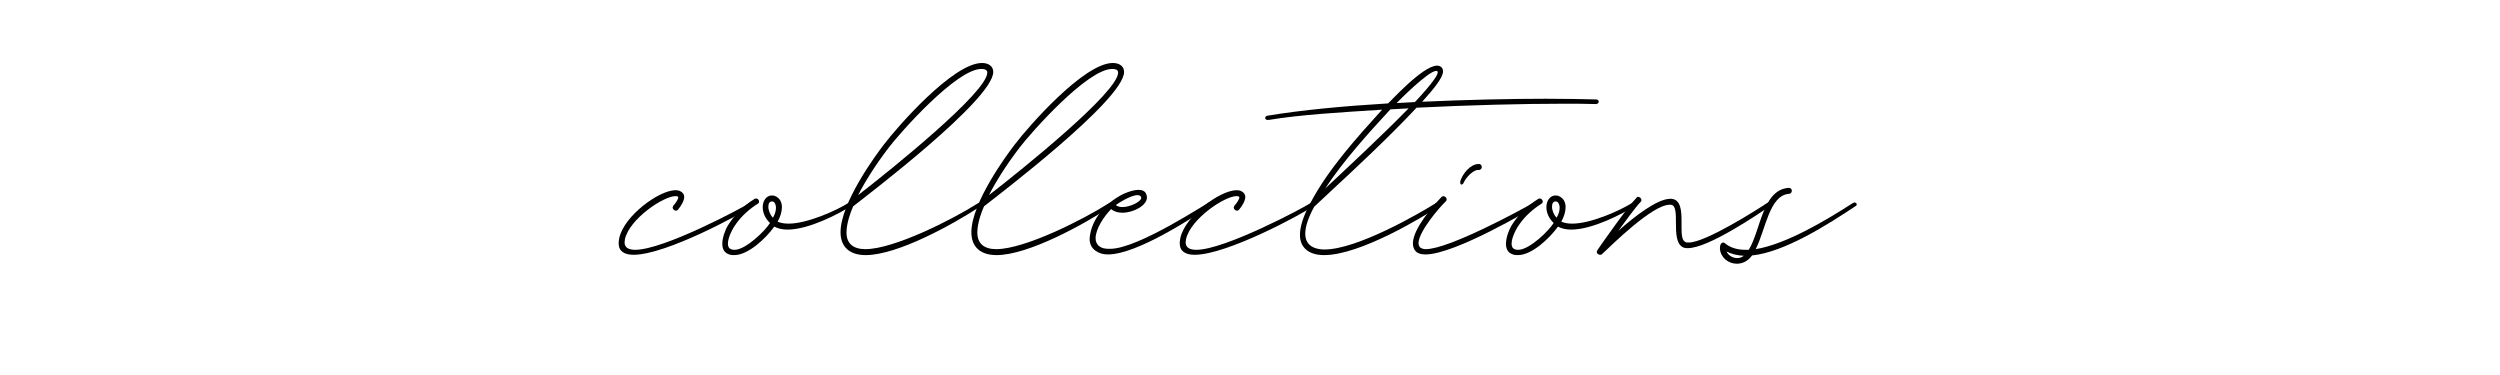 <svg version="1.0" preserveAspectRatio="xMidYMid meet" height="150" viewBox="0 0 750 112.5" zoomAndPan="magnify" width="1000" xmlns:xlink="http://www.w3.org/1999/xlink" xmlns="http://www.w3.org/2000/svg"><defs><g></g><clipPath id="0eca01ebe4"><path clip-rule="nonzero" d="M 184 0 L 559 0 L 559 112.004 L 184 112.004 Z M 184 0"></path></clipPath><clipPath id="65210e2d42"><rect height="113" y="0" width="375" x="0"></rect></clipPath></defs><g clip-path="url(#0eca01ebe4)"><g transform="matrix(1, 0, 0, 1, 184, 0)"><g clip-path="url(#65210e2d42)"><g fill-opacity="1" fill="#000000"><g transform="translate(10.035, 81.005)"><g><path d="M -3.977 -4.57 C 5.863 -4.57 28.621 -16.992 31.504 -19.082 C 31.801 -19.18 32 -19.477 32 -19.777 C 32 -19.875 31.898 -19.977 31.801 -20.074 C 31.699 -20.273 31.602 -20.273 31.402 -20.273 C 31.203 -20.273 31.004 -20.273 30.809 -20.074 C 28.52 -18.582 5.066 -6.062 -3.477 -6.062 C -5.465 -6.062 -6.66 -6.758 -6.66 -8.25 L -6.559 -9.242 C -5.168 -15.402 5.066 -22.16 8.547 -22.16 C 8.844 -22.16 9.043 -22.16 9.242 -22.062 C 9.34 -22.062 9.441 -21.863 9.441 -21.762 C 9.441 -21.266 8.746 -20.172 7.949 -19.277 L 7.75 -18.781 C 7.75 -18.285 8.25 -17.789 8.746 -17.789 C 8.945 -17.789 9.145 -17.887 9.34 -18.086 C 10.336 -19.277 11.23 -20.77 11.23 -21.961 C 11.23 -22.656 10.832 -23.254 10.035 -23.652 C 9.641 -23.852 9.145 -23.949 8.645 -23.949 C 3.676 -23.949 -6.758 -16.297 -8.25 -9.641 C -8.348 -9.043 -8.445 -8.547 -8.445 -8.051 C -8.445 -5.566 -6.66 -4.57 -3.977 -4.57 Z M -3.977 -4.57"></path></g></g></g><g fill-opacity="1" fill="#000000"><g transform="translate(40.839, 81.005)"><g><path d="M -4.57 -4.473 C -0.398 -4.473 4.871 -9.441 7.453 -13.02 C 8.547 -12.422 9.938 -12.125 11.43 -12.125 C 17.887 -12.125 27.031 -16.992 30.309 -19.082 C 30.609 -19.277 30.707 -19.477 30.707 -19.676 C 30.809 -19.777 30.41 -20.371 30.109 -20.273 C 30.012 -20.273 29.914 -20.273 29.613 -20.074 C 26.137 -17.887 17.391 -13.914 11.727 -13.914 C 10.434 -13.914 9.34 -14.113 8.445 -14.508 C 9.242 -15.898 9.738 -17.492 9.738 -18.883 C 9.738 -20.273 9.145 -21.566 7.75 -22.16 C 7.355 -22.359 7.055 -22.359 6.66 -22.359 C 5.168 -22.359 3.977 -20.867 3.977 -18.883 C 3.977 -17.391 4.57 -15.602 6.16 -14.113 C 4.77 -11.824 -1.094 -6.062 -4.473 -6.062 L -4.672 -6.062 C -6.062 -6.16 -6.461 -6.855 -6.461 -7.949 C -6.461 -9.938 -4.77 -12.918 -3.977 -13.914 C -2.285 -16.297 0.098 -18.383 2.484 -19.875 C 2.781 -20.074 2.883 -20.273 2.883 -20.57 C 2.883 -20.969 2.484 -21.465 1.988 -21.465 L 1.59 -21.367 C -2.188 -19.082 -4.871 -16 -6.559 -13.219 C -7.254 -12.023 -8.148 -9.738 -8.148 -7.852 C -8.148 -6.461 -7.652 -5.168 -6.062 -4.672 C -5.566 -4.473 -5.066 -4.473 -4.57 -4.473 Z M 7.055 -15.703 C 6.262 -16.398 5.664 -17.887 5.664 -18.98 C 5.664 -19.875 5.961 -20.57 6.758 -20.57 L 6.957 -20.57 C 7.453 -20.473 7.949 -19.777 7.949 -18.684 C 7.949 -17.887 7.75 -16.895 7.055 -15.703 Z M 7.055 -15.703"></path></g></g></g><g fill-opacity="1" fill="#000000"><g transform="translate(70.55, 81.005)"><g><path d="M 5.168 -4.473 C 14.707 -4.473 31.402 -13.715 39.551 -19.082 C 39.852 -19.277 40.047 -19.477 40.047 -19.777 C 40.047 -20.074 39.75 -20.273 39.453 -20.273 C 39.254 -20.273 39.055 -20.172 38.758 -19.977 C 31.105 -15.105 13.613 -6.262 5.066 -6.262 C 1.293 -6.262 -0.598 -8.051 -0.598 -11.23 C -0.598 -14.012 0.598 -17.293 1.391 -19.082 L 1.492 -19.18 C 5.266 -22.16 43.426 -51.078 43.426 -59.426 C 43.426 -61.117 42.035 -62.109 40.047 -62.109 C 31.402 -62.109 14.707 -43.031 10.633 -37.664 C 8.25 -34.582 -2.387 -20.172 -2.387 -11.328 C -2.387 -7.055 0.199 -4.473 5.168 -4.473 Z M 2.883 -22.461 C 4.969 -26.535 7.949 -31.305 12.023 -36.668 C 15.504 -41.242 32.398 -60.32 39.852 -60.32 C 40.746 -60.32 41.641 -60.121 41.641 -59.227 C 41.641 -53.363 13.02 -30.309 2.883 -22.461 Z M 2.883 -22.461"></path></g></g></g><g fill-opacity="1" fill="#000000"><g transform="translate(109.799, 81.005)"><g><path d="M 5.168 -4.473 C 14.707 -4.473 31.402 -13.715 39.551 -19.082 C 39.852 -19.277 40.047 -19.477 40.047 -19.777 C 40.047 -20.074 39.75 -20.273 39.453 -20.273 C 39.254 -20.273 39.055 -20.172 38.758 -19.977 C 31.105 -15.105 13.613 -6.262 5.066 -6.262 C 1.293 -6.262 -0.598 -8.051 -0.598 -11.23 C -0.598 -14.012 0.598 -17.293 1.391 -19.082 L 1.492 -19.18 C 5.266 -22.16 43.426 -51.078 43.426 -59.426 C 43.426 -61.117 42.035 -62.109 40.047 -62.109 C 31.402 -62.109 14.707 -43.031 10.633 -37.664 C 8.25 -34.582 -2.387 -20.172 -2.387 -11.328 C -2.387 -7.055 0.199 -4.473 5.168 -4.473 Z M 2.883 -22.461 C 4.969 -26.535 7.949 -31.305 12.023 -36.668 C 15.504 -41.242 32.398 -60.32 39.852 -60.32 C 40.746 -60.32 41.641 -60.121 41.641 -59.227 C 41.641 -53.363 13.02 -30.309 2.883 -22.461 Z M 2.883 -22.461"></path></g></g></g><g fill-opacity="1" fill="#000000"><g transform="translate(149.049, 81.005)"><g><path d="M -0.695 -4.672 C 8.148 -4.672 24.945 -15.898 29.914 -19.082 C 30.309 -19.277 30.41 -19.477 30.41 -19.676 C 30.41 -19.875 30.211 -20.074 30.211 -20.074 C 30.109 -20.172 29.914 -20.273 29.715 -20.273 C 29.215 -20.273 8.445 -6.359 0 -6.359 L -0.398 -6.359 C -1.59 -6.359 -2.582 -6.559 -3.281 -7.156 C -4.074 -7.75 -4.371 -8.645 -4.371 -9.539 C -4.371 -12.324 -1.789 -16.199 0.297 -18.285 C 1.191 -17.492 2.387 -17.191 3.676 -17.191 C 7.055 -17.191 11.031 -19.379 11.031 -21.762 C 11.031 -22.16 10.93 -22.461 10.832 -22.758 C 10.434 -23.75 9.539 -24.051 8.445 -24.051 C 7.254 -24.051 5.664 -23.551 4.273 -22.957 C -0.496 -20.77 -4.969 -16.199 -5.961 -10.93 C -6.062 -10.336 -6.16 -9.84 -6.16 -9.34 C -6.16 -7.949 -5.664 -6.66 -4.371 -5.766 C -3.379 -5.066 -2.188 -4.672 -0.695 -4.672 Z M 3.676 -18.883 C 2.883 -18.883 2.188 -19.082 1.688 -19.477 C 2.387 -20.074 6.262 -22.461 8.148 -22.461 C 8.945 -22.461 9.145 -22.262 9.34 -21.664 C 9.34 -20.57 6.062 -18.883 3.676 -18.883 Z M 3.676 -18.883"></path></g></g></g><g fill-opacity="1" fill="#000000"><g transform="translate(178.362, 81.005)"><g><path d="M -3.977 -4.57 C 5.863 -4.57 28.621 -16.992 31.504 -19.082 C 31.801 -19.18 32 -19.477 32 -19.777 C 32 -19.875 31.898 -19.977 31.801 -20.074 C 31.699 -20.273 31.602 -20.273 31.402 -20.273 C 31.203 -20.273 31.004 -20.273 30.809 -20.074 C 28.52 -18.582 5.066 -6.062 -3.477 -6.062 C -5.465 -6.062 -6.66 -6.758 -6.66 -8.25 L -6.559 -9.242 C -5.168 -15.402 5.066 -22.16 8.547 -22.16 C 8.844 -22.16 9.043 -22.16 9.242 -22.062 C 9.34 -22.062 9.441 -21.863 9.441 -21.762 C 9.441 -21.266 8.746 -20.172 7.949 -19.277 L 7.75 -18.781 C 7.75 -18.285 8.25 -17.789 8.746 -17.789 C 8.945 -17.789 9.145 -17.887 9.34 -18.086 C 10.336 -19.277 11.23 -20.77 11.23 -21.961 C 11.23 -22.656 10.832 -23.254 10.035 -23.652 C 9.641 -23.852 9.145 -23.949 8.645 -23.949 C 3.676 -23.949 -6.758 -16.297 -8.25 -9.641 C -8.348 -9.043 -8.445 -8.547 -8.445 -8.051 C -8.445 -5.566 -6.66 -4.57 -3.977 -4.57 Z M -3.977 -4.57"></path></g></g></g><g fill-opacity="1" fill="#000000"><g transform="translate(209.166, 81.005)"><g><path d="M 4.074 -4.473 C 14.906 -4.473 33.688 -15.898 38.559 -19.082 C 38.758 -19.277 38.855 -19.477 38.855 -19.676 L 38.758 -20.074 C 38.559 -20.172 38.359 -20.273 38.16 -20.273 L 37.762 -20.172 C 32.695 -16.992 14.012 -6.16 4.172 -6.16 C 2.285 -6.16 0.598 -6.66 -0.398 -7.652 C -1.191 -8.445 -1.59 -9.539 -1.59 -10.832 C -1.59 -13.117 -0.598 -15.898 1.094 -18.98 L 5.863 -23.453 C 12.324 -29.414 23.949 -40.246 31.801 -48.695 C 47.699 -49.488 63.699 -49.887 75.727 -49.887 C 79.402 -49.887 82.68 -49.887 85.562 -49.789 C 86.16 -49.789 86.457 -50.184 86.457 -50.484 C 86.457 -50.879 86.16 -51.18 85.562 -51.18 C 81.391 -51.277 76.32 -51.379 70.457 -51.379 C 59.727 -51.379 46.707 -51.078 33.488 -50.484 C 37.066 -54.457 39.75 -57.738 39.75 -59.625 C 39.75 -60.023 39.652 -60.32 39.453 -60.621 C 39.055 -61.117 38.559 -61.316 37.961 -61.316 C 33.59 -61.316 23.652 -50.184 23.254 -49.984 C 10.035 -49.191 -2.684 -48 -12.82 -46.309 C -13.316 -46.309 -13.613 -45.91 -13.613 -45.613 C -13.613 -45.316 -13.316 -45.016 -12.918 -45.016 L -12.621 -45.016 C -3.082 -46.609 9.043 -47.305 21.465 -48.098 C 13.812 -39.652 5.367 -30.309 0.098 -20.371 L -0.297 -19.676 C -2.086 -16.297 -3.18 -13.117 -3.18 -10.535 C -3.18 -8.844 -2.684 -7.453 -1.59 -6.359 C -0.297 -5.066 1.688 -4.473 4.074 -4.473 Z M 25.836 -50.086 C 26.434 -50.781 35.379 -59.727 37.664 -59.727 C 37.863 -59.727 37.961 -59.727 38.062 -59.625 L 38.16 -59.328 C 38.16 -57.539 31.402 -50.484 31.305 -50.383 Z M 4.371 -24.445 C 10.137 -33.094 16.992 -40.645 23.949 -48.199 L 29.414 -48.496 C 21.664 -40.547 10.633 -30.309 4.371 -24.445 Z M 4.371 -24.445"></path></g></g></g><g fill-opacity="1" fill="#000000"><g transform="translate(246.925, 81.005)"><g><path d="M 7.551 -25.641 C 7.75 -25.641 8.051 -25.836 8.25 -26.336 C 8.844 -27.727 11.031 -30.012 12.422 -30.012 L 12.719 -30.012 C 13.316 -30.012 13.613 -30.508 13.613 -30.906 C 13.613 -31.305 13.316 -31.801 12.82 -31.801 L 12.621 -31.801 C 10.234 -31.801 7.852 -28.918 7.156 -26.633 L 7.156 -26.234 C 7.156 -25.836 7.254 -25.641 7.551 -25.641 Z M -3.281 -4.672 C 5.566 -4.672 28.621 -18.383 29.613 -19.082 C 29.914 -19.277 30.109 -19.477 30.109 -19.676 L 29.914 -20.074 C 29.914 -20.172 29.715 -20.273 29.516 -20.273 C 29.414 -20.273 29.215 -20.172 28.918 -20.074 C 25.141 -17.887 3.676 -6.262 -3.18 -6.262 C -3.875 -6.262 -4.473 -6.461 -4.871 -6.758 C -5.168 -7.055 -5.367 -7.551 -5.367 -8.051 C -5.367 -11.43 0.695 -18.582 2.781 -20.57 C 2.98 -20.77 3.082 -20.969 3.082 -21.168 C 3.082 -21.664 2.582 -22.16 2.086 -22.16 C 1.887 -22.16 1.688 -22.062 1.492 -21.863 C -0.895 -19.379 -7.055 -12.422 -7.055 -7.949 C -7.055 -7.055 -6.758 -6.16 -6.16 -5.566 C -5.566 -4.969 -4.57 -4.672 -3.281 -4.672 Z M -3.281 -4.672"></path></g></g></g><g fill-opacity="1" fill="#000000"><g transform="translate(275.941, 81.005)"><g><path d="M -4.57 -4.473 C -0.398 -4.473 4.871 -9.441 7.453 -13.02 C 8.547 -12.422 9.938 -12.125 11.43 -12.125 C 17.887 -12.125 27.031 -16.992 30.309 -19.082 C 30.609 -19.277 30.707 -19.477 30.707 -19.676 C 30.809 -19.777 30.41 -20.371 30.109 -20.273 C 30.012 -20.273 29.914 -20.273 29.613 -20.074 C 26.137 -17.887 17.391 -13.914 11.727 -13.914 C 10.434 -13.914 9.34 -14.113 8.445 -14.508 C 9.242 -15.898 9.738 -17.492 9.738 -18.883 C 9.738 -20.273 9.145 -21.566 7.75 -22.16 C 7.355 -22.359 7.055 -22.359 6.66 -22.359 C 5.168 -22.359 3.977 -20.867 3.977 -18.883 C 3.977 -17.391 4.57 -15.602 6.16 -14.113 C 4.77 -11.824 -1.094 -6.062 -4.473 -6.062 L -4.672 -6.062 C -6.062 -6.16 -6.461 -6.855 -6.461 -7.949 C -6.461 -9.938 -4.77 -12.918 -3.977 -13.914 C -2.285 -16.297 0.098 -18.383 2.484 -19.875 C 2.781 -20.074 2.883 -20.273 2.883 -20.57 C 2.883 -20.969 2.484 -21.465 1.988 -21.465 L 1.59 -21.367 C -2.188 -19.082 -4.871 -16 -6.559 -13.219 C -7.254 -12.023 -8.148 -9.738 -8.148 -7.852 C -8.148 -6.461 -7.652 -5.168 -6.062 -4.672 C -5.566 -4.473 -5.066 -4.473 -4.57 -4.473 Z M 7.055 -15.703 C 6.262 -16.398 5.664 -17.887 5.664 -18.98 C 5.664 -19.875 5.961 -20.57 6.758 -20.57 L 6.957 -20.57 C 7.453 -20.473 7.949 -19.777 7.949 -18.684 C 7.949 -17.887 7.75 -16.895 7.055 -15.703 Z M 7.055 -15.703"></path></g></g></g><g fill-opacity="1" fill="#000000"><g transform="translate(305.651, 81.005)"><g><path d="M -9.641 -4.57 C -9.441 -4.57 -9.242 -4.57 -9.043 -4.77 C -5.961 -7.652 6.062 -19.578 11.23 -19.578 L 11.629 -19.578 C 14.707 -19.277 11.43 -9.145 15.004 -6.957 C 15.402 -6.66 16 -6.559 16.695 -6.559 C 22.855 -6.559 37.664 -16.695 41.242 -19.082 C 41.836 -19.477 41.539 -19.977 41.539 -19.977 C 41.34 -20.172 41.242 -20.273 40.941 -20.273 C 40.844 -20.273 40.746 -20.273 40.445 -20.074 C 37.762 -18.285 22.062 -8.25 16.992 -8.25 C 16.496 -8.25 16.098 -8.25 15.898 -8.445 C 14.906 -8.945 14.809 -10.734 14.809 -12.82 L 14.809 -14.609 C 14.809 -17.789 14.609 -21.066 11.824 -21.367 L 11.43 -21.367 C 7.551 -21.367 0.695 -16.098 -4.172 -11.727 C -2.387 -14.211 1.191 -19.082 2.484 -20.371 C 2.684 -20.57 2.781 -20.77 2.781 -20.969 C 2.781 -21.465 2.285 -21.961 1.789 -21.961 C 1.59 -21.961 1.391 -21.863 1.293 -21.664 C -1.191 -19.18 -8.945 -8.148 -10.434 -5.961 L -10.633 -5.465 C -10.633 -4.969 -10.137 -4.57 -9.641 -4.57 Z M -9.641 -4.57"></path></g></g></g><g fill-opacity="1" fill="#000000"><g transform="translate(346.392, 81.005)"><g><path d="M -9.34 -1.887 C -7.75 -1.887 -6.062 -2.582 -4.77 -4.371 C 5.066 -5.367 18.188 -13.812 26.137 -19.082 C 26.535 -19.277 26.633 -19.477 26.633 -19.676 C 26.633 -19.875 26.535 -19.977 26.434 -20.074 C 26.336 -20.172 26.137 -20.273 25.938 -20.273 L 25.441 -20.074 C 17.887 -15.203 5.566 -7.75 -3.676 -6.262 C -0.695 -12.125 0.398 -22.359 6.262 -22.855 C 6.855 -22.855 7.156 -23.352 7.156 -23.75 C 7.156 -24.246 6.855 -24.645 6.262 -24.645 L 6.16 -24.645 C -1.688 -24.051 -2.188 -11.824 -5.766 -6.062 L -6.758 -6.062 C -9.145 -6.062 -11.23 -6.66 -12.82 -7.949 C -13.02 -8.148 -13.219 -8.25 -13.414 -8.25 C -13.914 -8.25 -14.41 -7.75 -14.41 -6.559 L -14.41 -6.359 C -14.211 -3.777 -11.926 -1.887 -9.34 -1.887 Z M -9.242 -3.578 C -10.535 -3.578 -11.926 -4.371 -12.422 -5.566 C -10.93 -4.77 -9.145 -4.371 -7.254 -4.273 C -7.852 -3.777 -8.547 -3.578 -9.242 -3.578 Z M -9.242 -3.578"></path></g></g></g></g></g></g></svg>